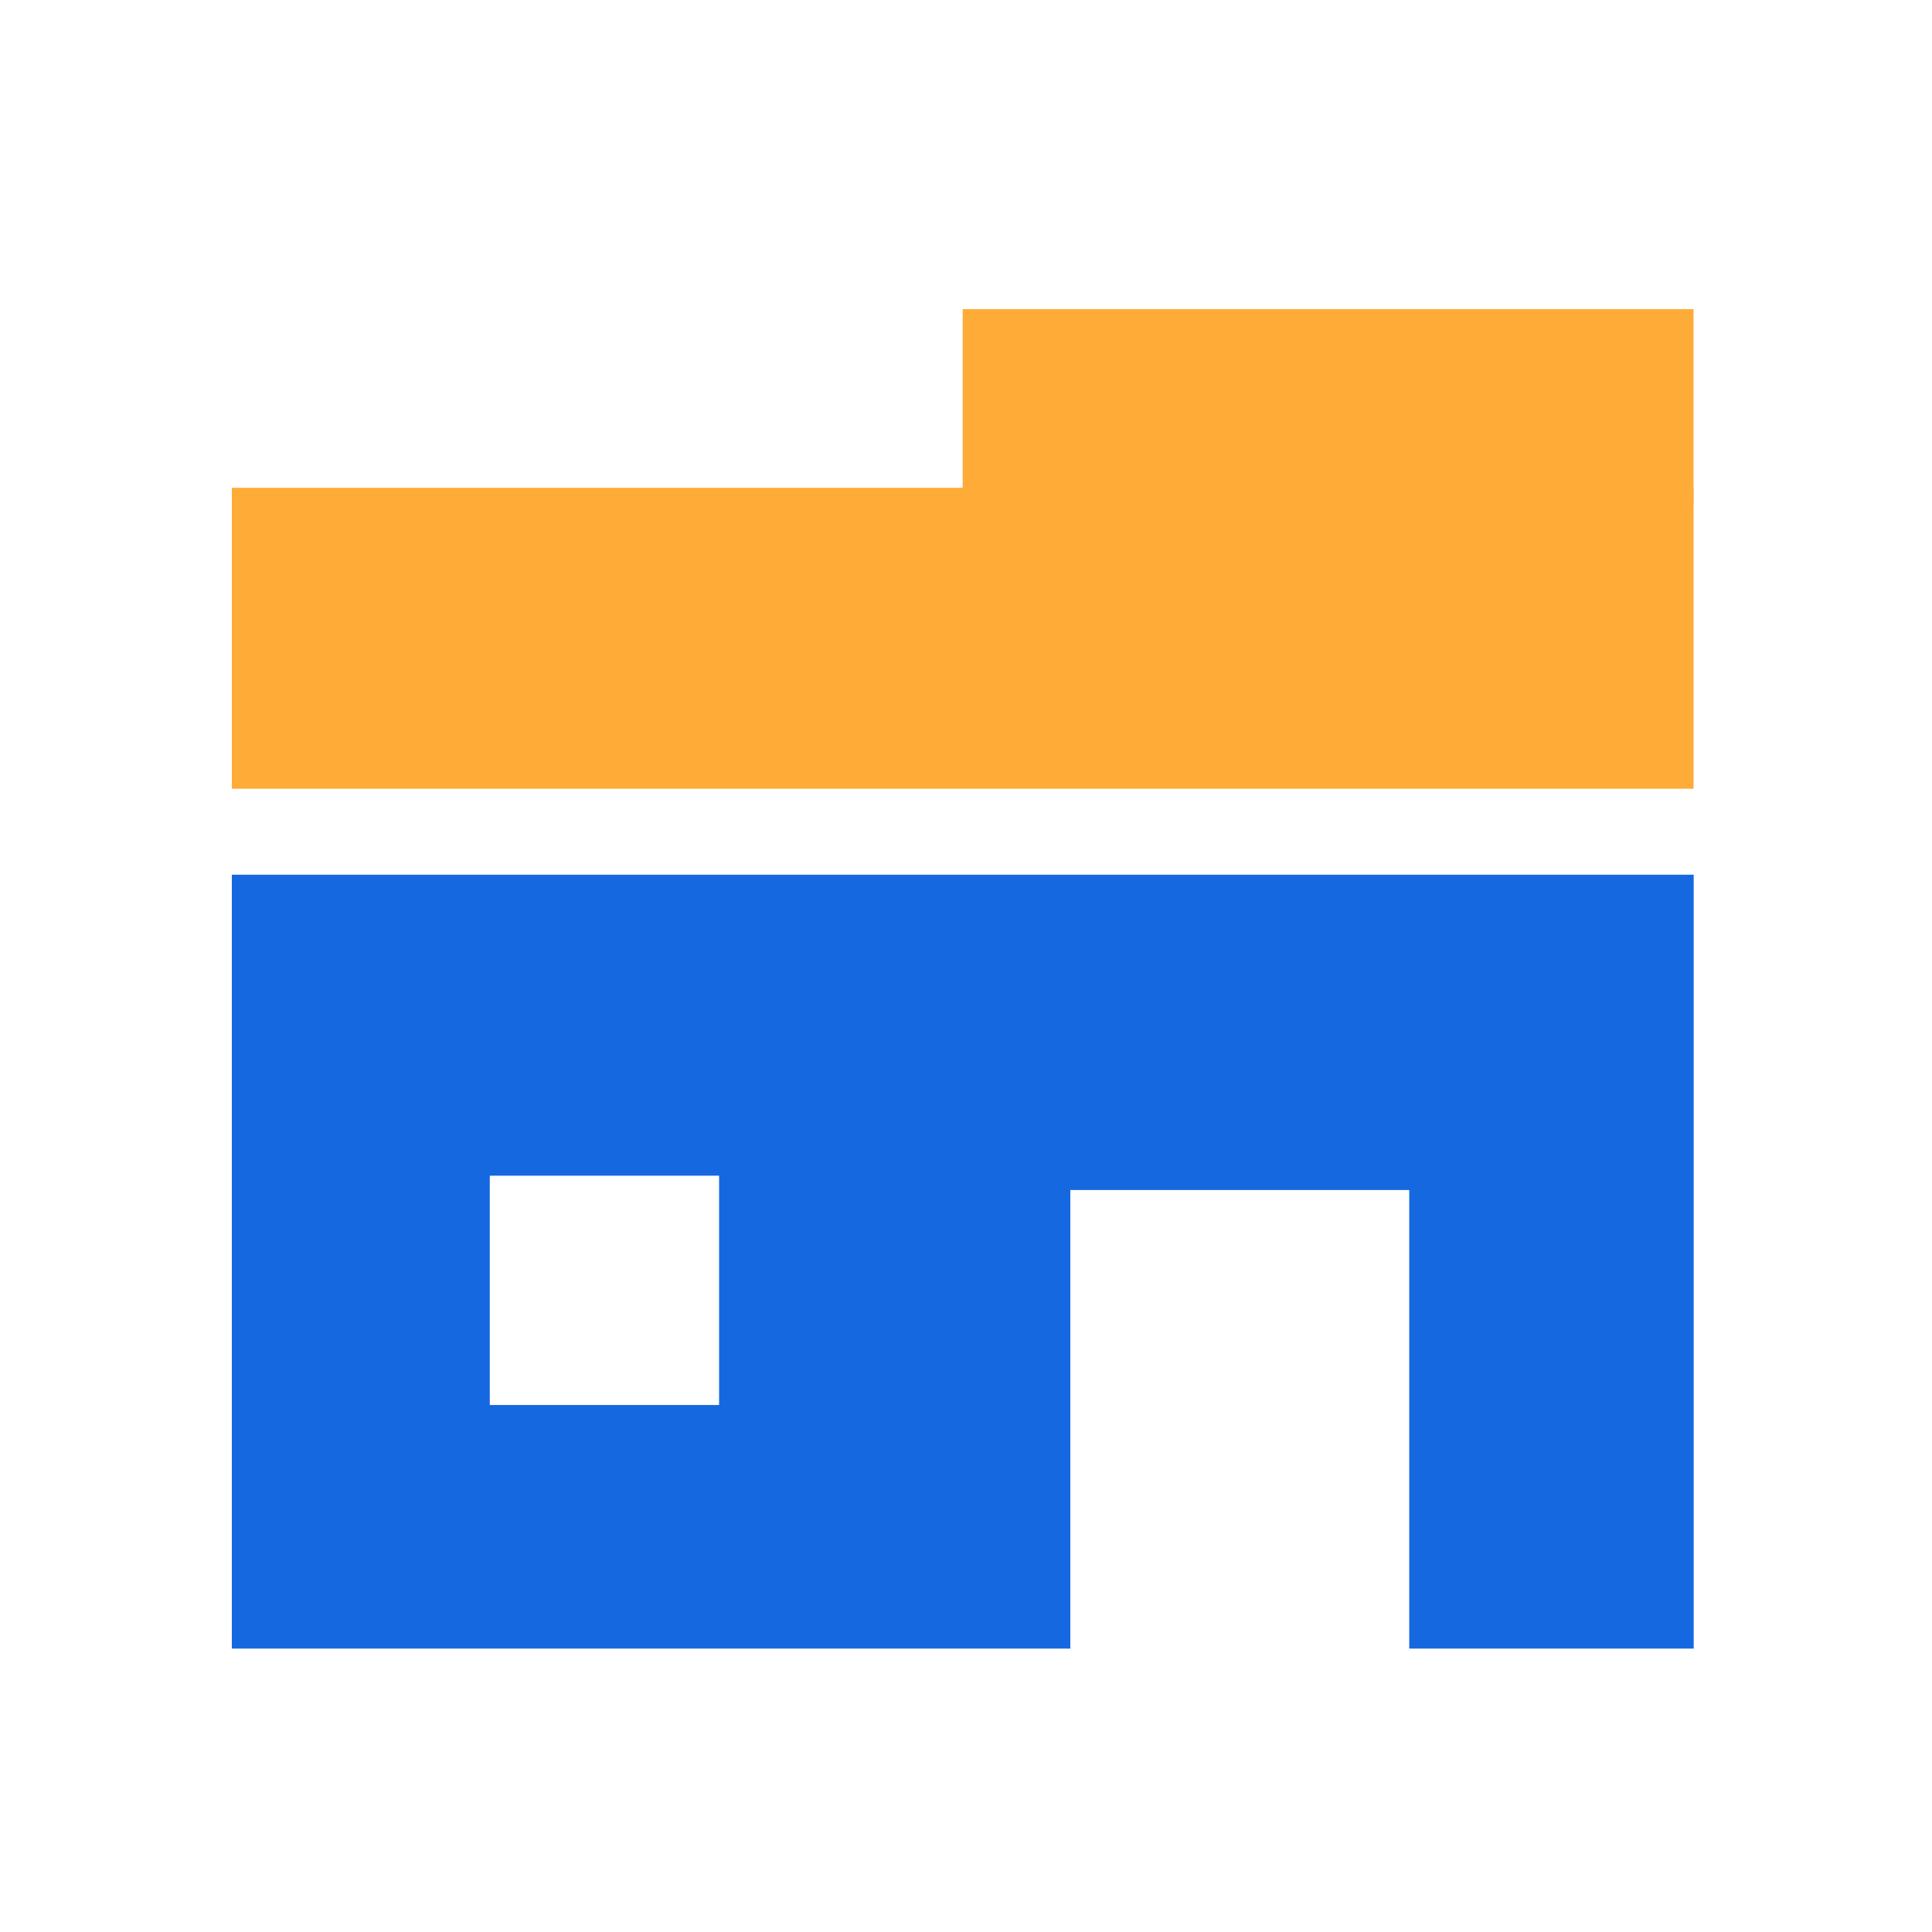 <svg xmlns="http://www.w3.org/2000/svg" width="50" height="50" viewBox="0 0 50 50"><defs><style>.a{fill:none;}.b{fill:#ffab38;}.c{fill:#1668e0;}</style></defs><rect class="a" width="50" height="50"/><g transform="translate(-988 -627)"><rect class="b" width="37.829" height="7.788" transform="translate(994 639.624)"/><path class="c" d="M0,208.263H21.7V196.395h8.771v11.868h7.362V188.235H0Zm6.676-12.238h5.934v5.934H6.676Z" transform="translate(994 461.402)"/><rect class="b" width="18.914" height="5.044" transform="translate(1012.914 635)"/></g></svg>